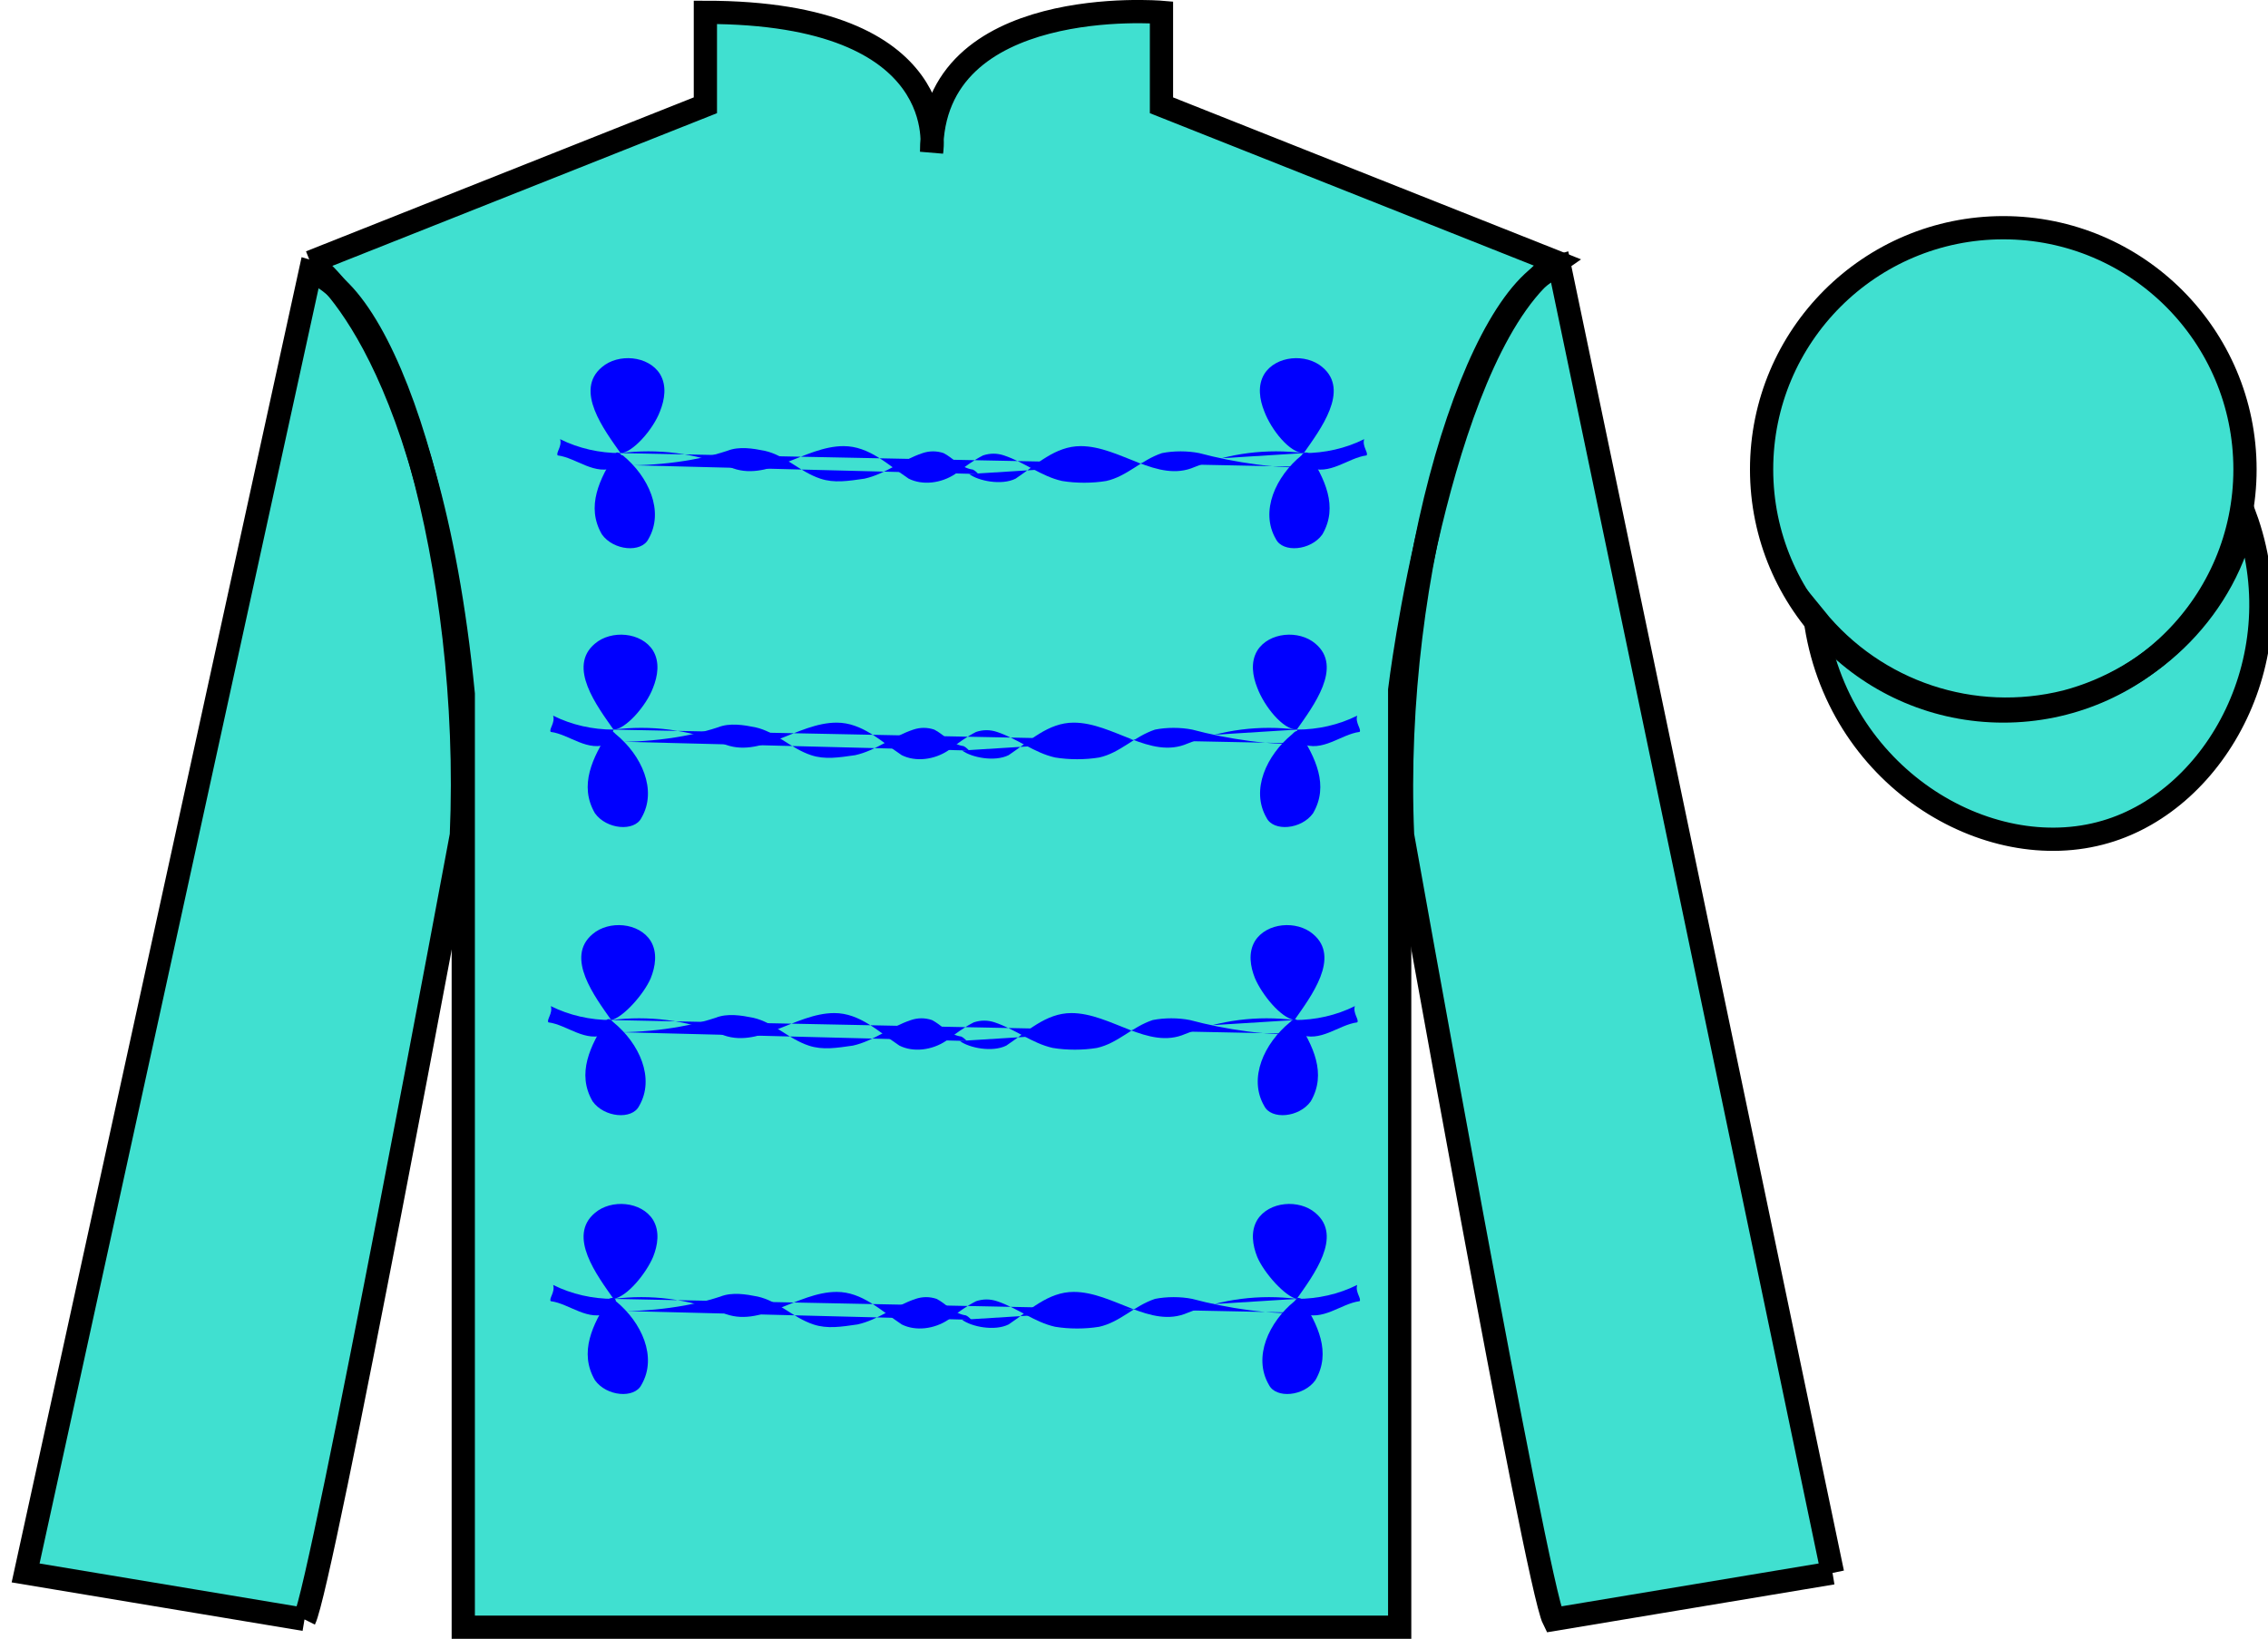 <?xml version="1.0" encoding="UTF-8" standalone="no"?>
<!DOCTYPE svg PUBLIC "-//W3C//DTD SVG 1.1//EN" "http://www.w3.org/Graphics/SVG/1.1/DTD/svg11.dtd">
<svg version="1.1" xmlns="http://www.w3.org/2000/svg" xmlns:xlink="http://www.w3.org/1999/xlink" preserveAspectRatio="xMidYMid meet" viewBox="0 0 97.59 70.53" width="97.59" height="70.53">
    <g id="silk">
        <g id="silk-jersey">
            <g id="silk-sleeves" transform="translate(0.5 0)" fill="#40e0d0">
                <path id="left-silk-sleeve" d="M 12.602 69.695 C 13.352 68.195 19.352 35.945 19.352 35.945 C 19.852 24.445 16.352 12.695 12.852 11.695 L 0.602 67.695 L 12.602 69.695 "/>
                <path id="right-silk-sleeve" d="M 78.352 67.695 L 66.602 11.445 C 63.102 12.445 59.352 24.445 59.852 35.945 C 59.852 35.945 65.602 68.195 66.352 69.695 L 78.352 67.695 "/>
            </g>
            <g id="silk-cuffs" fill="None">
                <g>
                    <polygon points="13.5,69.6 15.2,60.7 3.6,58.9 1.6,67.4"/>
                    <path d="M8.3,64.3"/>
                </g>
                <g>
                    <rect x="66.3" y="60" transform="matrix(0.981 -0.197 0.197 0.981 -11.236 15.457)" width="11.8" height="8.6"/>
                    <path d="M72.2,64.3"/>
                </g>
            </g>
            <g id="silk-body" fill="#40e0d0">
                <path d="M 13.352 11.281 C 13.352 11.281 18.434 14.531 19.934 29.863 C 19.934 29.863 19.934 44.863 19.934 70.031 L 60.227 70.031 L 60.227 29.695 C 60.227 29.695 62.02 14.695 66.977 11.281 L 49.977 4.531 L 49.977 0.531 C 49.977 0.531 40.086 -0.305 40.086 6.531 C 40.086 6.531 41.102 0.531 30.352 0.531 L 30.352 4.531 L 13.352 11.281"></path>
            </g>
            <g id="silk-collar" fill="None">
                <polygon class="st4" points="30.9,0.5 33.3,0.6 35.2,1 37.4,1.8 38.7,2.7 39.8,4.5 40.2,6.2 40.7,4.5 41.7,2.7 43.2,1.7 45.8,0.7 49.6,0.5 49.6,4.7 40.2,7.3 30.9,4.7 	"/>
            </g>
            <g id="silk-sleeves-pattern" transform="translate(0.5 0)" stroke="none" fill="#40e0d0"></g>
            <g id="silk-body-pattern" stroke="none" fill="#0000ff"><g>         <path class="st2" d="M56.1,19.5c0.7-1,2-2.7,0.8-3.7c-0.7-0.6-2-0.5-2.5,0.3c-0.3,0.5-0.2,1.1,0,1.6C54.7,18.5,55.5,19.5,56.1,19.5                 c-1.6-0.2-3.2,0-4.7,0.6c-1.6,0.7-3.2-0.9-4.9-0.9c-1.1,0-1.9,0.8-2.8,1.4c-0.6,0.3-1.6,0.1-2-0.2"/>         <path class="st2" d="M26.7,19.5c-0.7-1-2-2.7-0.8-3.7c0.7-0.6,2-0.5,2.5,0.3c0.3,0.5,0.2,1.1,0,1.6C28.1,18.5,27.2,19.5,26.7,19.5                 c1.6-0.2,3.2,0,4.7,0.6c1.6,0.7,3.2-0.9,4.9-0.9c1.1,0,1.9,0.8,2.8,1.4c0.6,0.3,1.4,0.2,2-0.2c0.4-0.3,0.8-0.6,1.2-0.8                 c0.3-0.1,0.6-0.1,0.9,0c0.9,0.3,1.6,0.9,2.5,1.1c0.6,0.1,1.3,0.1,1.9,0c0.9-0.2,1.5-0.9,2.4-1.2c0.5-0.1,1.1-0.1,1.6,0                 c1.5,0.4,3.4,0.7,5,0.6"/>         <path class="st2" d="M56,19.6c-1.1,0.9-1.8,2.4-1.1,3.6c0.3,0.6,1.5,0.5,2-0.2c0.7-1.2,0.1-2.4-0.6-3.5C56.1,19.4,56,19.6,56,19.6z                 "/>         <path class="st2" d="M56.1,19.5c0.9,0,1.8-0.2,2.6-0.6c-0.1,0.3,0.2,0.6,0.1,0.7c-0.8,0.1-1.6,0.9-2.5,0.5"/>         <path class="st2" d="M26.3,20c1.5,0.1,3.5-0.1,5-0.6c0.5-0.2,1.1-0.1,1.6,0c0.9,0.2,1.5,0.9,2.4,1.2c0.6,0.2,1.2,0.1,1.9,0                 c0.9-0.2,1.6-0.8,2.5-1.1c0.3-0.1,0.6-0.1,0.9,0c0.4,0.2,0.7,0.6,1.2,0.7c0.1,0,0.2,0.1,0.3,0.2"/>         <path class="st2" d="M26.8,19.6c1.1,0.9,1.8,2.4,1.1,3.6c-0.3,0.6-1.5,0.5-2-0.2c-0.7-1.2-0.1-2.4,0.6-3.5                 C26.6,19.4,26.7,19.6,26.8,19.6z"/>         <path class="st2" d="M26.7,19.5c-0.9,0-1.8-0.2-2.6-0.6c0.1,0.3-0.2,0.6-0.1,0.7c0.8,0.1,1.6,0.9,2.5,0.5"/> </g> <g>         <path class="st2" d="M55.8,55.9c0.7-1,2-2.7,0.8-3.7c-0.7-0.6-2-0.5-2.5,0.3c-0.3,0.5-0.2,1.1,0,1.6C54.4,54.8,55.3,55.8,55.8,55.9                 c-1.6-0.2-3.2,0-4.7,0.6c-1.6,0.7-3.2-0.9-4.9-0.9c-1.1,0-1.9,0.8-2.8,1.4c-0.6,0.3-1.6,0.1-2-0.2"/>         <path class="st2" d="M26.4,55.9c-0.7-1-2-2.7-0.8-3.7c0.7-0.6,2-0.5,2.5,0.3c0.3,0.5,0.2,1.1,0,1.6C27.8,54.8,27,55.8,26.4,55.9                 c1.6-0.2,3.2,0,4.7,0.6c1.6,0.7,3.2-0.9,4.9-0.9c1.1,0,1.9,0.8,2.8,1.4c0.6,0.3,1.4,0.2,2-0.2c0.4-0.3,0.8-0.6,1.2-0.8                 c0.3-0.1,0.6-0.1,0.9,0c0.9,0.3,1.6,0.9,2.5,1.1c0.6,0.1,1.3,0.1,1.9,0c0.9-0.2,1.5-0.9,2.4-1.2c0.5-0.1,1.1-0.1,1.6,0                 c1.5,0.4,3.4,0.7,5,0.6"/>         <path class="st2" d="M55.7,56c-1.1,0.9-1.8,2.4-1.1,3.6c0.3,0.6,1.5,0.5,2-0.2c0.7-1.2,0.1-2.4-0.6-3.5                 C55.8,55.8,55.8,55.9,55.7,56z"/>         <path class="st2" d="M55.8,55.9c0.9,0,1.8-0.2,2.6-0.6c-0.1,0.3,0.2,0.6,0.1,0.7c-0.8,0.1-1.6,0.9-2.5,0.5"/>         <path class="st2" d="M26,56.4c1.5,0.1,3.5-0.1,5-0.6c0.5-0.2,1.1-0.1,1.6,0c0.9,0.2,1.5,0.9,2.4,1.2c0.6,0.2,1.2,0.1,1.9,0                 c0.9-0.2,1.6-0.8,2.5-1.1c0.3-0.1,0.6-0.1,0.9,0c0.4,0.2,0.7,0.6,1.2,0.7c0.1,0,0.2,0.1,0.3,0.2"/>         <path class="st2" d="M26.5,56c1.1,0.9,1.8,2.4,1.1,3.6c-0.3,0.6-1.5,0.5-2-0.2c-0.7-1.2-0.1-2.4,0.6-3.5                 C26.4,55.8,26.5,55.9,26.5,56z"/>         <path class="st2" d="M26.4,55.9c-0.9,0-1.8-0.2-2.6-0.6c0.1,0.3-0.2,0.6-0.1,0.7c0.8,0.1,1.6,0.9,2.5,0.5"/> </g> <g>         <path class="st2" d="M55.7,43.9c0.7-1,2-2.7,0.8-3.7c-0.7-0.6-2-0.5-2.5,0.3c-0.3,0.5-0.2,1.1,0,1.6C54.3,42.8,55.1,43.8,55.7,43.9                 c-1.6-0.2-3.2,0-4.7,0.6c-1.6,0.7-3.2-0.9-4.9-0.9c-1.1,0-1.9,0.8-2.8,1.4c-0.6,0.3-1.6,0.1-2-0.2"/>         <path class="st2" d="M26.3,43.9c-0.7-1-2-2.7-0.8-3.7c0.7-0.6,2-0.5,2.5,0.3c0.3,0.5,0.2,1.1,0,1.6C27.7,42.8,26.8,43.8,26.3,43.9                 c1.6-0.2,3.2,0,4.7,0.6c1.6,0.7,3.2-0.9,4.9-0.9c1.1,0,1.9,0.8,2.8,1.4c0.6,0.3,1.4,0.2,2-0.2c0.4-0.3,0.8-0.6,1.2-0.8                 c0.3-0.1,0.6-0.1,0.9,0c0.9,0.3,1.6,0.9,2.5,1.1c0.6,0.1,1.3,0.1,1.9,0c0.9-0.2,1.5-0.9,2.4-1.2c0.5-0.1,1.1-0.1,1.6,0                 c1.5,0.4,3.4,0.7,5,0.6"/>         <path class="st2" d="M55.5,44c-1.1,0.9-1.8,2.4-1.1,3.6c0.3,0.6,1.5,0.5,2-0.2c0.7-1.2,0.1-2.4-0.6-3.5                 C55.7,43.8,55.6,43.9,55.5,44z"/>         <path class="st2" d="M55.7,43.9c0.9,0,1.8-0.2,2.6-0.6c-0.1,0.3,0.2,0.6,0.1,0.7c-0.8,0.1-1.6,0.9-2.5,0.5"/>         <path class="st2" d="M25.8,44.4c1.5,0.1,3.5-0.1,5-0.6c0.5-0.2,1.1-0.1,1.6,0c0.9,0.2,1.5,0.9,2.4,1.2c0.6,0.2,1.2,0.1,1.9,0                 c0.9-0.2,1.6-0.8,2.5-1.1c0.3-0.1,0.6-0.1,0.9,0c0.4,0.2,0.7,0.6,1.2,0.7c0.1,0,0.2,0.1,0.3,0.2"/>         <path class="st2" d="M26.4,44c1.1,0.9,1.8,2.4,1.1,3.6c-0.3,0.6-1.5,0.5-2-0.2c-0.7-1.2-0.1-2.4,0.6-3.5                 C26.2,43.8,26.3,43.9,26.4,44z"/>         <path class="st2" d="M26.3,43.9c-0.9,0-1.8-0.2-2.6-0.6c0.1,0.3-0.2,0.6-0.1,0.7c0.8,0.1,1.6,0.9,2.5,0.5"/> </g> <g>         <path class="st2" d="M55.8,31.4c0.7-1,2-2.7,0.8-3.7c-0.7-0.6-2-0.5-2.5,0.3c-0.3,0.5-0.2,1.1,0,1.6C54.4,30.4,55.2,31.4,55.8,31.4                 c-1.6-0.2-3.2,0-4.7,0.6c-1.6,0.7-3.2-0.9-4.9-0.9c-1.1,0-1.9,0.8-2.8,1.4c-0.6,0.3-1.6,0.1-2-0.2"/>         <path class="st2" d="M26.4,31.4c-0.7-1-2-2.7-0.8-3.7c0.7-0.6,2-0.5,2.5,0.3c0.3,0.5,0.2,1.1,0,1.6C27.8,30.4,26.9,31.4,26.4,31.4                 c1.6-0.2,3.2,0,4.7,0.6c1.6,0.7,3.2-0.9,4.9-0.9c1.1,0,1.9,0.8,2.8,1.4c0.6,0.3,1.4,0.2,2-0.2c0.4-0.3,0.8-0.6,1.2-0.8                 c0.3-0.1,0.6-0.1,0.9,0c0.9,0.3,1.6,0.9,2.5,1.1c0.6,0.1,1.3,0.1,1.9,0c0.9-0.2,1.5-0.9,2.4-1.2c0.5-0.1,1.1-0.1,1.6,0                 c1.5,0.4,3.4,0.7,5,0.6"/>         <path class="st2" d="M55.6,31.6c-1.1,0.9-1.8,2.4-1.1,3.6c0.3,0.6,1.5,0.5,2-0.2c0.7-1.2,0.1-2.4-0.6-3.5                 C55.8,31.4,55.7,31.5,55.6,31.6z"/>         <path class="st2" d="M55.8,31.4c0.9,0,1.8-0.2,2.6-0.6c-0.1,0.3,0.2,0.6,0.1,0.7c-0.8,0.1-1.6,0.9-2.5,0.5"/>         <path class="st2" d="M25.9,31.9c1.5,0.1,3.5-0.1,5-0.6c0.5-0.2,1.1-0.1,1.6,0c0.9,0.2,1.5,0.9,2.4,1.2c0.6,0.2,1.2,0.1,1.9,0                 c0.9-0.2,1.6-0.8,2.5-1.1c0.3-0.1,0.6-0.1,0.9,0c0.4,0.2,0.7,0.6,1.2,0.7c0.1,0,0.2,0.1,0.3,0.2"/>         <path class="st2" d="M26.5,31.6c1.1,0.9,1.8,2.4,1.1,3.6c-0.3,0.6-1.5,0.5-2-0.2c-0.7-1.2-0.1-2.4,0.6-3.5                 C26.3,31.4,26.4,31.5,26.5,31.6z"/>         <path class="st2" d="M26.4,31.4c-0.9,0-1.8-0.2-2.6-0.6c0.1,0.3-0.2,0.6-0.1,0.7c0.8,0.1,1.6,0.9,2.5,0.5"/> </g></g>
        </g>
        <g id="silk-jersey-outline" stroke="#000000" stroke-width="1" stroke-opacity="1">
            <g id="silk-sleeves" transform="translate(0.5 0)" fill="none">
                <path id="left-silk-sleeve" d="M 12.602 69.695 C 13.352 68.195 19.352 35.945 19.352 35.945 C 19.852 24.445 16.352 12.695 12.852 11.695 L 0.602 67.695 L 12.602 69.695 "/>
                <path id="right-silk-sleeve" d="M 78.352 67.695 L 66.602 11.445 C 63.102 12.445 59.352 24.445 59.852 35.945 C 59.852 35.945 65.602 68.195 66.352 69.695 L 78.352 67.695 "/>
            </g>
            <g id="silk-body" fill="none">
                <path d="M 13.352 11.281 C 13.352 11.281 18.434 14.531 19.934 29.863 C 19.934 29.863 19.934 44.863 19.934 70.031 L 60.227 70.031 L 60.227 29.695 C 60.227 29.695 62.02 14.695 66.977 11.281 L 49.977 4.531 L 49.977 0.531 C 49.977 0.531 40.086 -0.305 40.086 6.531 C 40.086 6.531 41.102 0.531 30.352 0.531 L 30.352 4.531 L 13.352 11.281"></path>
            </g>
        </g>
        <g id="silk-cap">
            <g id="silk-cap-body" fill="#40e0d0">
                <circle cx="86.2" cy="20.2" r="10.4"/>
                <path d="M78.1,26.6c0.9,6.8,7.4,10.7,12.5,9.2c4.8-1.4,8.2-7.6,6-13.6c-0.8,3.9-3.9,7-7.7,8 C84.9,31.2,80.7,29.8,78.1,26.6z"/>
            </g>
            <g id="silk-cap-pattern" fill="#40e0d0"></g>
        </g>
        <g id="silk-cap-outline" stroke="#000000" stroke-width="1" stroke-opacity="1">
            <g id="silk-cap-body" fill="none">
                <circle cx="86.2" cy="20.2" r="10.4"/>
                <path d="M78.1,26.6c0.9,6.8,7.4,10.7,12.5,9.2c4.8-1.4,8.2-7.6,6-13.6c-0.8,3.9-3.9,7-7.7,8 C84.9,31.2,80.7,29.8,78.1,26.6z"/>
            </g>
        </g>
    </g>
</svg>
